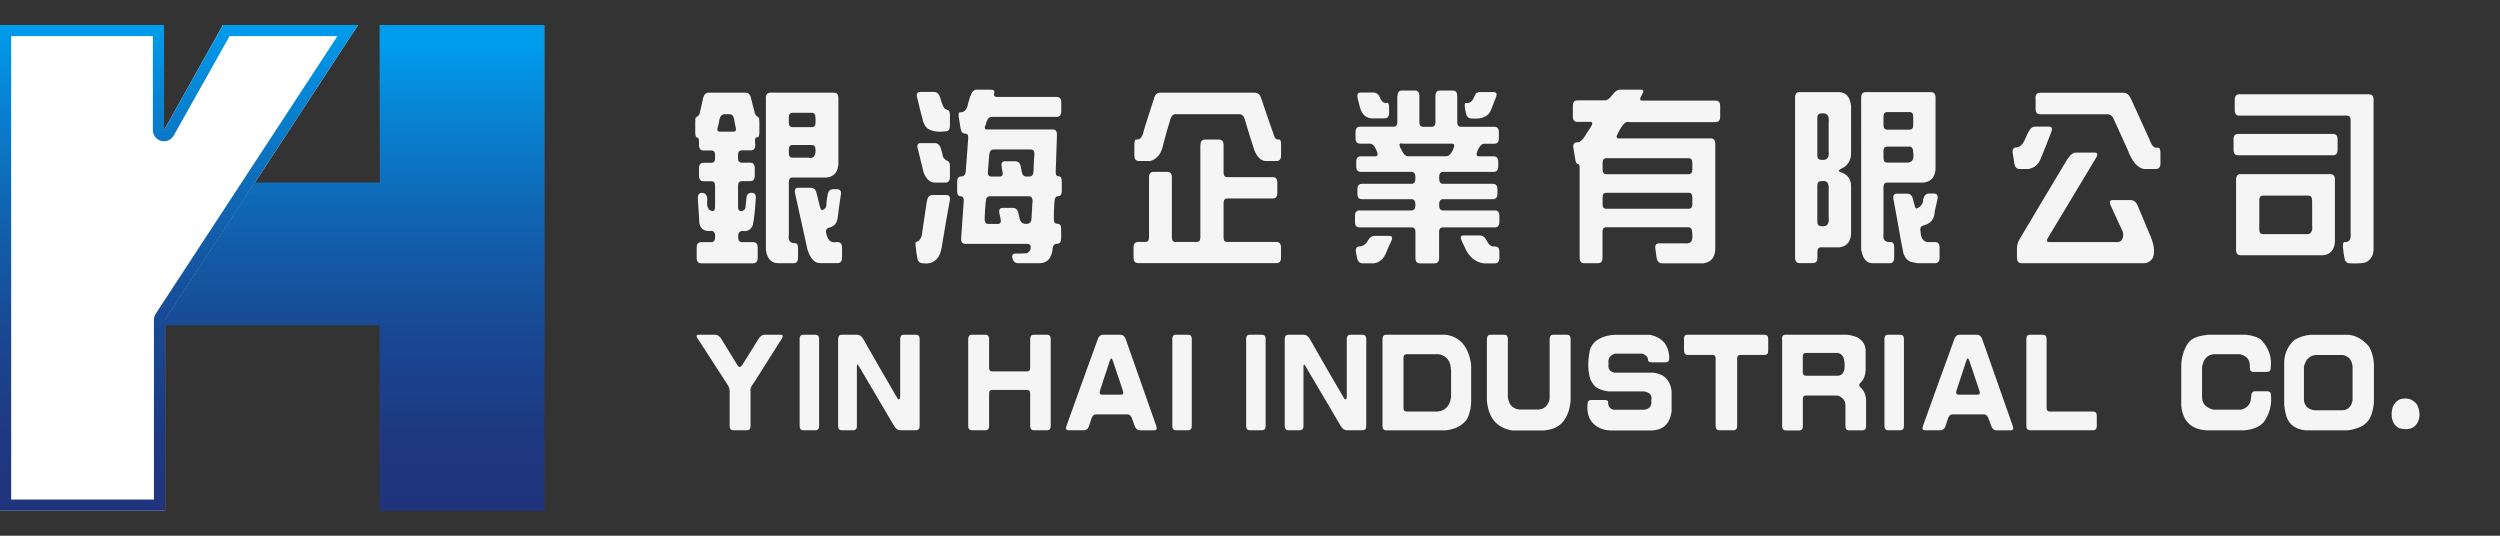 <?xml version="1.0" encoding="UTF-8"?>
<svg id="_圖層_2" data-name="圖層 2" xmlns="http://www.w3.org/2000/svg" xmlns:xlink="http://www.w3.org/1999/xlink" viewBox="0 0 280 60">
  <rect x="0" y="0" width="280" height="60" fill="#333333" stroke="none"/>
  <defs>
    <style>
      .cls-1 {
        fill: #fff;
      }

      .cls-2 {
        fill: url(#LOGO漸層-2);
      }

      .cls-3 {
        fill: #f5f5f5;
      }

      .cls-4 {
        fill: none;
      }

      .cls-5 {
        fill: url(#LOGO漸層);
      }
    </style>
    <linearGradient id="LOGO漸層" x1="20.05" y1="57.2" x2="20.05" y2="2.8" gradientUnits="userSpaceOnUse">
      <stop offset="0" stop-color="#20347d"/>
      <stop offset=".16" stop-color="#1e3982"/>
      <stop offset=".37" stop-color="#194893"/>
      <stop offset=".6" stop-color="#1161ae"/>
      <stop offset=".85" stop-color="#0784d3"/>
      <stop offset="1" stop-color="#009ced"/>
    </linearGradient>
    <linearGradient id="LOGO漸層-2" data-name="LOGO漸層" x1="39.74" y1="56.23" x2="39.74" y2="4.98" xlink:href="#LOGO漸層"/>
  </defs>
  <g id="_內容" data-name="內容">
    <g>
      <g>
        <path class="cls-3" d="M78.72,11.07c.11-.46,.32-.69,.62-.69h4.13c.34,0,.56,.2,.65,.61,.1,.47,.22,.94,.36,1.41,.02,.34,.17,.57,.43,.71,.09,.03,.14,.24,.14,.65v1.01c0,.4-.07,.61-.22,.61-.24-.07-.32,.22-.24,.85,0,.4-.17,.61-.51,.61h-.99c-.29,0-.43,.17-.43,.5v.38c0,.34,.14,.5,.43,.5h.93c.34,0,.51,.2,.51,.6v.87c0,.4-.17,.6-.51,.6h-.93c-.29,0-.43,.17-.43,.5v2.34c0,.34,.1,.5,.29,.5,.19,.04,.37-.05,.53-.28l.12-1.15c.02-.4,.21-.61,.57-.61s.51,.2,.48,.61c-.09,1.47-.21,2.47-.34,3.03-.24,.52-.61,.73-1.11,.63-.35,0-.53,.21-.53,.63s.14,.63,.43,.63h1.25c.34,0,.51,.2,.51,.6v1.17c0,.4-.17,.6-.51,.6h-5.81c-.34,0-.51-.2-.51-.6v-1.17c0-.4,.17-.6,.51-.6h1.13c.29,0,.43-.21,.43-.63s-.14-.63-.43-.63c-.35,.05-.66,0-.91-.14-.22-.16-.36-.4-.43-.73l-.17-2.7c-.03-.46,.12-.69,.46-.69,.38,0,.58,.25,.6,.75-.1,.81,.09,1.24,.58,1.29,.19,0,.29-.17,.29-.5v-2.34c0-.34-.14-.5-.43-.5h-.86c-.34,0-.51-.2-.51-.6v-.87c0-.4,.17-.6,.51-.6h.86c.29,0,.43-.17,.43-.5v-.38c0-.34-.14-.5-.43-.5h-.86c-.34,0-.51-.2-.51-.61v-.34c0-.34-.07-.5-.21-.5s-.21-.2-.21-.61v-1.03c0-.4,.02-.61,.07-.61,.31-.17,.46-.38,.46-.6l.33-1.45Zm3.48,2.22c-.06-.34-.23-.5-.51-.5h-.55c-.27,0-.46,.2-.57,.61-.03,.26-.09,.53-.17,.83-.13,.35-.04,.52,.26,.52h1.48c.29,0,.36-.21,.22-.65l-.15-.81Zm3.57-2.28c0-.42,.17-.63,.5-.63h7.12c.34,0,.51,.2,.51,.61v7.36c-.05,.91-.48,1.43-1.3,1.53h-3.82c-.29,0-.43,.17-.43,.5v5.93c-.1,.63,.14,.94,.72,.93,.21,0,.31,.2,.31,.61v1.03c0,.4-.17,.6-.51,.6h-1.77c-.77-.04-1.21-.56-1.32-1.55V11.01Zm5.56,2.16c0-.36-.13-.54-.39-.54h-2.16c-.29,0-.43,.17-.43,.5v.61c0,.34,.14,.5,.43,.5h2.13c.29,0,.43-.17,.43-.5v-.56Zm0,3.55c0-.32-.14-.48-.41-.48h-2.14c-.29,0-.43,.17-.43,.5v.42c0,.34,.14,.5,.43,.5h1.75c.58,.13,.85-.18,.81-.95Zm-2.28,4.96c-.09-.43,.02-.65,.34-.65h1.42c.34,0,.56,.2,.65,.61l.34,1.39c.09,.38,.19,.54,.29,.5,.35-.12,.51-.37,.46-.75,.03-.32,.09-.65,.15-.99,.07-.4,.27-.6,.62-.6h.43c.34,0,.49,.2,.43,.6-.14,.87-.26,1.75-.36,2.62-.08,.6-.41,.97-.98,1.09-.31,.08-.4,.33-.27,.75,.16,.71,.55,1,1.17,.85,.38,0,.57,.2,.57,.6v1.17c0,.4-.17,.6-.51,.6h-2.02c-.58-.03-1.03-.53-1.34-1.51l-1.39-6.29Z"/>
        <path class="cls-3" d="M103.81,22.59c.07-.5,.27-.75,.6-.75h1.56c.34,0,.48,.2,.41,.6-.29,1.55-.55,3.09-.81,4.64-.07,.67-.21,1.21-.41,1.61-.42,.66-1.03,.92-1.82,.79-.34,0-.54-.2-.6-.6-.07-.34-.12-.67-.15-1.01-.08-.51-.07-.77,.03-.79,.22,.01,.42-.19,.6-.61l.58-3.89Zm-1.1-11.62c-.09-.44,.01-.67,.31-.67h1.58c.34,0,.57,.2,.69,.6,.16,.61,.33,1.02,.5,1.25,.08,.07,.19,.12,.33,.16,.18,.04,.27,.22,.27,.54v1.25c0,.4-.17,.61-.51,.61-.85,.11-1.5,0-1.97-.3-.22-.17-.39-.43-.51-.77-.24-.89-.46-1.78-.67-2.68Zm.07,5.73c-.1-.44,0-.67,.31-.67h1.6c.34,0,.57,.2,.69,.61l.17,.6c.01,.35,.21,.62,.6,.81,.16,.03,.24,.22,.24,.58v1.21c0,.4-.17,.61-.51,.61h-1.25c-.49-.03-.89-.4-1.18-1.11l-.65-2.64Zm5.93-5.97c.14-.46,.37-.69,.69-.69h1.54c.34,0,.48,.13,.41,.38-.08,.3,.03,.44,.33,.44h6.67c.34,0,.51,.2,.51,.6v1.03c0,.4-.17,.6-.51,.6h-7.27c-.29,0-.49,.22-.62,.65l-.03,.16c-.21,.4-.17,.6,.1,.6h7.39c.32,0,.47,.21,.46,.63l-.14,4.12c-.01,.34,.1,.5,.34,.5s.34,.2,.34,.61v1.01c0,.4-.13,.6-.39,.6s-.42,.21-.43,.63c-.05,.63-.07,1.28-.07,1.96-.01,.34,.13,.5,.41,.5s.41,.2,.41,.6v1.03c0,.4-.15,.61-.46,.61s-.49,.21-.5,.63c-.13,1-.59,1.51-1.39,1.55h-2.45c-.34,0-.56-.18-.65-.54-.1-.36,.02-.54,.36-.54,.4,.01,.82,0,1.25-.04,.3-.15,.44-.37,.43-.67,0-.26-.14-.38-.43-.38h-6.88c-.34,0-.5-.2-.48-.61l.29-4.2c.01-.35-.11-.52-.36-.52s-.38-.2-.38-.6v-1.01c0-.4,.15-.61,.46-.61s.49-.21,.51-.63l.27-3.63c.03-.36-.09-.54-.36-.54s-.44-.2-.5-.6l-.19-1.19c-.06-.4-.01-.6,.14-.6,.48,.05,.78-.29,.91-1.03l.24-.81Zm6.95,11.92c0-.44-.14-.67-.41-.67h-4.39c-.29,0-.44,.21-.46,.63-.06,.58-.1,1.18-.12,1.8-.02,.44,.11,.67,.39,.67h1.11c.29,0,.38-.22,.27-.65l-.12-.54c-.08-.4,.05-.61,.39-.61h1.11c.34,0,.55,.2,.63,.61l.17,.71c.1,.32,.34,.48,.7,.48,.39,0,.59-.21,.6-.63l.1-1.8Zm.19-5.41c0-.34-.14-.5-.41-.5h-4.15c-.3,0-.46,.21-.5,.63l-.15,1.9c-.02,.34,.11,.5,.39,.5h.94c.29,0,.39-.18,.31-.54l-.09-.5c-.08-.44,.03-.67,.34-.67h1.17c.34,0,.55,.2,.63,.61l.1,.56c.07,.36,.23,.54,.5,.54h.38c.29,0,.43-.21,.45-.63,.01-.63,.04-1.26,.09-1.9Z"/>
        <path class="cls-3" d="M134.45,16.26c0-.42,.17-.63,.5-.63h1.58c.34,0,.51,.2,.51,.6v3.11c0,.34,.14,.5,.43,.5h5.08c.34,0,.51,.2,.51,.61v1.17c0,.4-.17,.61-.51,.61h-5.08c-.29,0-.43,.17-.43,.5v3.87c0,.34,.14,.5,.43,.5h5.49c.34,0,.51,.2,.51,.6v1.17c0,.4-.17,.6-.51,.6h-15.49c-.34,0-.51-.2-.51-.6v-1.17c0-.4,.17-.6,.51-.6h.79c.29,0,.43-.17,.43-.5v-6.74c0-.4,.17-.61,.51-.61h1.54c.34,0,.51,.2,.51,.61v6.74c0,.34,.14,.5,.43,.5h2.33c.29,0,.43-.17,.43-.5v-10.35Zm-5.21-5.25c.13-.42,.35-.63,.69-.63h10.6c.34,0,.58,.2,.72,.61,.47,1.41,.95,2.82,1.46,4.24,.08,.3,.27,.43,.58,.4,.13,0,.19,.2,.19,.6v1.19c0,.4-.17,.61-.51,.61h-1.3c-.48-.07-.87-.46-1.17-1.17-.39-1.18-.76-2.37-1.11-3.57-.11-.34-.31-.5-.58-.5h-7.15c-.27,0-.46,.18-.57,.54-.31,1.01-.6,2.04-.87,3.09-.21,.86-.66,1.4-1.37,1.61h-1.29c-.34,0-.51-.2-.51-.61v-1.19c0-.4,.06-.6,.19-.6,.45,.05,.74-.29,.87-1.03,.37-1.2,.75-2.39,1.15-3.59Z"/>
        <path class="cls-3" d="M156.52,10.79c0-.43,.16-.65,.48-.65h1.46c.34,0,.51,.2,.51,.61v2.95c0,.34,.14,.5,.43,.5h.94c.29,0,.43-.17,.43-.5v-2.95c0-.4,.17-.61,.51-.61h1.42c.34,0,.51,.2,.51,.61v2.95c0,.34,.14,.5,.43,.5h3.72c.34,0,.51,.2,.51,.61v.69c0,.4-.17,.6-.51,.6h-1.1c-.27,0-.51,.2-.7,.61-.01,.07-.04,.13-.09,.2-.16,.4-.11,.6,.14,.6h1.68c.34,0,.51,.2,.51,.61v.52c0,.4-.17,.61-.51,.61h-5.68c-.29,0-.43,.22-.43,.67s.14,.67,.43,.67h5.59c.34,0,.51,.2,.51,.6v.52c0,.4-.17,.6-.51,.6h-5.59c-.29,0-.43,.21-.43,.63s.14,.63,.43,.63h5.81c.34,0,.51,.2,.51,.6v.69c0,.4-.17,.61-.51,.61h-5.81c-.29,0-.43,.17-.43,.5v2.93c0,.4-.17,.6-.51,.6h-1.63c-.34,0-.51-.2-.51-.6v-2.93c0-.34-.14-.5-.43-.5h-5.83c-.34,0-.51-.2-.51-.61v-.69c0-.4,.17-.6,.51-.6h5.83c.29,0,.43-.21,.43-.63s-.14-.63-.43-.63h-5.56c-.34,0-.51-.2-.51-.6v-.52c0-.4,.17-.6,.51-.6h5.56c.29,0,.43-.22,.43-.67s-.14-.67-.43-.67h-5.69c-.34,0-.51-.2-.51-.61v-.52c0-.4,.17-.61,.51-.61h1.61c.3,0,.35-.21,.15-.65l-.07-.16c-.18-.4-.41-.61-.69-.61h-1.08c-.34,0-.51-.2-.51-.6v-.69c0-.4,.17-.61,.51-.61h3.74c.29,0,.43-.17,.43-.5v-2.9Zm-3.4,16.3c.22-.44,.49-.67,.82-.67h1.65c.34,0,.42,.2,.22,.61-.23,.47-.43,.94-.62,1.41-.3,.62-.73,.97-1.3,1.05h-1.27c-.34,0-.55-.2-.63-.6l-.12-.61c-.08-.46,.07-.69,.46-.69,.29-.01,.55-.18,.79-.5Zm-1.06-16.1c-.1-.42,.01-.63,.34-.63h1.42c.34,0,.59,.2,.75,.6,.19,.46,.46,.65,.79,.56,.15,0,.22,.2,.22,.61v.52c0,.4-.17,.61-.51,.61h-1.35c-.72-.01-1.19-.43-1.41-1.25l-.26-1.03Zm10.7,5.71c.19-.4,.14-.61-.15-.61h-5.49c-.47-.13-.5,.13-.09,.81,.18,.4,.41,.6,.69,.6h4.25c.27,0,.51-.2,.7-.6,.05-.07,.07-.13,.09-.2Zm.94,10.25c-.19-.39-.12-.58,.22-.58h1.8c.34,0,.61,.2,.81,.61,.23,.47,.53,.68,.89,.62,.34,0,.51,.2,.51,.61v.69c0,.4-.17,.6-.51,.6h-1.17c-.8-.07-1.46-.51-1.97-1.33l-.58-1.21Zm1.49-16.26c.07-.26,.27-.38,.62-.38h1.46c.34,0,.43,.2,.27,.6l-.55,1.41c-.17,.42-.48,.7-.93,.85-.26,.11-.68,.14-1.25,.1-.34,0-.55-.2-.63-.61l-.09-.46c-.08-.44-.05-.67,.1-.67,.42,.09,.75-.19,.99-.85Z"/>
        <path class="cls-3" d="M180.55,10.67c.3-.42,.6-.63,.91-.63h2.3c.34,0,.38,.2,.12,.6-.26,.42-.24,.63,.07,.63h8.2c.34,0,.51,.2,.51,.61v1.19c0,.4-.17,.61-.51,.61h-9.69c-.34-.16-.75,.24-1.23,1.21-.24,.4-.22,.61,.05,.61h10.32c.34,0,.51,.2,.51,.6v11.84c-.05,.91-.48,1.43-1.3,1.55h-4.65c-.34,0-.55-.2-.62-.6l-.14-1.03c-.06-.4,.09-.61,.43-.61h2.86c.26,.05,.49,0,.67-.14,.17-.15,.23-.48,.17-.99,0-.44-.14-.67-.43-.67h-9.19c-.29,0-.43,.17-.43,.5v2.93c0,.4-.17,.6-.51,.6h-1.54c-.34,0-.51-.2-.51-.6v-10.03c0-.34-.07-.5-.22-.5-.14,0-.23-.2-.29-.61l-.19-1.19c-.06-.4,.09-.61,.43-.61,.3,.01,.62-.27,.96-.85,.16-.27,.34-.54,.53-.81,.27-.42,.26-.63-.05-.63h-1.42c-.34,0-.51-.2-.51-.61v-1.19c0-.4,.17-.61,.51-.61h3.07c.27,0,.55-.2,.82-.6Zm8.99,7.57c0-.35-.14-.52-.41-.52h-9.21c-.29,0-.43,.17-.43,.5v.79c0,.34,.14,.5,.43,.5h9.19c.29,0,.43-.17,.43-.5v-.77Zm0,3.87c0-.35-.14-.52-.41-.52h-9.21c-.29,0-.43,.17-.43,.5v.79c0,.34,.14,.5,.43,.5h9.19c.29,0,.43-.17,.43-.5v-.77Z"/>
        <path class="cls-3" d="M201.04,10.97c0-.43,.16-.65,.48-.65h4.46c.79,.03,1.23,.54,1.34,1.53v5.35c-.03,.78-.36,1.32-.98,1.63-.3,.15-.43,.26-.41,.32,.07,.07,.17,.12,.31,.16,.74,.27,1.1,.81,1.08,1.61v5.25c-.05,.91-.48,1.43-1.3,1.53h-2.04c-.29,0-.43,.17-.43,.5v.67c0,.4-.17,.6-.51,.6h-1.48c-.34,0-.51-.2-.51-.6V10.97Zm3.77,2.72c.09-.74-.18-1.07-.82-.99-.3,0-.45,.17-.45,.5v4.2c0,.34,.15,.5,.45,.5,.64,.09,.91-.24,.82-.99v-3.23Zm0,7.53c.06-.74-.22-1.05-.84-.93-.29,0-.43,.17-.43,.5v4.04c0,.34,.15,.5,.45,.5,.64,.09,.91-.24,.82-.99v-3.13Zm3.64-10.25c0-.43,.16-.65,.48-.65h7.34c.34,0,.51,.2,.51,.61v7.97c-.05,.92-.48,1.43-1.3,1.55h-4.1c-.29,0-.43,.17-.43,.5v5.21c-.1,.69,.17,1,.81,.95,.26,0,.39,.2,.39,.6v1.17c0,.4-.17,.6-.51,.6h-1.92c-.67,0-1.1-.51-1.27-1.53V10.97Zm5.83,2.1c0-.35-.14-.52-.41-.52h-2.49c-.29,0-.43,.17-.43,.5v.97c0,.34,.14,.5,.43,.5h2.47c.29,0,.43-.17,.43-.5v-.95Zm0,4.02c0-.44-.14-.67-.43-.67h-2.47c-.29,0-.43,.17-.43,.5v.79c0,.34,.14,.5,.43,.5h2.11c.65,.05,.91-.32,.79-1.13Zm-2.21,5.29c-.08-.46,.05-.69,.38-.69h1.15c.34,0,.56,.2,.65,.61l.14,.54c.08,.35,.17,.52,.26,.52,.49-.2,.74-.54,.74-1.01,.11-.44,.32-.67,.62-.67h.6c.34,0,.47,.2,.39,.61l-.31,1.41c-.03,.85-.47,1.37-1.32,1.57-.27,.08-.36,.32-.26,.73,.03,.66,.28,1.03,.74,1.11h.87c.34,0,.51,.2,.51,.6v1.17c0,.4-.17,.6-.51,.6h-1.97l-.69-.14c-.39-.12-.68-.43-.87-.93-.22-1.08-.42-2.15-.6-3.23l-.51-2.82Z"/>
        <path class="cls-3" d="M227.16,14.83c.21-.43,.46-.65,.77-.65h1.54c.34,0,.43,.2,.27,.61-.38,1.01-.78,2.02-1.2,3.03-.27,.63-.73,1-1.35,1.11h-.98c-.34,0-.54-.2-.6-.61l-.19-1.19c-.06-.4,.09-.61,.43-.62,.41-.01,.75-.38,1.03-1.09l.27-.58Zm4.46,2.91c.27-.43,.57-.65,.87-.65h2.11c.34,0,.39,.2,.15,.6l-5.35,8.9c-.23,.35-.19,.52,.12,.52h7.39c.32,.05,.57-.03,.75-.24,.21-.43,.19-.83-.05-1.21l-1.2-2.62c-.19-.42-.13-.63,.21-.63h2.02c.34,0,.6,.2,.77,.6l1.27,3.03c.56,1.21,.71,2.15,.45,2.82-.27,.44-.64,.65-1.1,.62h-13.62c-.34,0-.51-.2-.51-.6v-.99c0-.4,.08-.74,.24-1.01,1.81-3.05,3.63-6.11,5.47-9.16Zm-3.65-6.72c0-.42,.17-.63,.5-.63h9.36c.34,0,.61,.2,.81,.61l2.11,4.64c.25,.7,.55,1,.91,.89,.21,0,.31,.2,.31,.6v1.19c0,.4-.17,.61-.51,.61h-1.29c-.75-.09-1.39-.83-1.9-2.22l-1.56-3.43c-.15-.32-.36-.48-.63-.48h-7.58c-.34,0-.51-.2-.51-.61v-1.17Z"/>
        <path class="cls-3" d="M250.15,15.63c0-.42,.17-.63,.5-.63h10.65c.34,0,.51,.2,.51,.61v1.17c0,.4-.17,.61-.51,.61h-10.63c-.34,0-.51-.2-.51-.61v-1.15Zm.14-4.44c0-.42,.17-.63,.5-.63h14.54c.34,0,.51,.2,.51,.61V27.96c-.03,.66-.31,1.13-.84,1.41-.31,.12-.92,.16-1.82,.12-.34,0-.54-.2-.6-.6-.07-.34-.12-.67-.15-1.01-.07-.51-.01-.77,.17-.77,.51,.04,.74-.29,.67-.99V13.45c0-.34-.14-.5-.43-.5h-12.04c-.34,0-.51-.2-.51-.61v-1.15Zm.15,8.96c0-.43,.16-.65,.48-.65h10.08c.34,0,.51,.2,.51,.6v6.96c-.05,.91-.48,1.43-1.3,1.53h-9.26c-.34,0-.51-.2-.51-.6v-7.85Zm8.51,2.3c0-.36-.13-.54-.39-.54h-5.09c-.29,0-.43,.17-.43,.5v3.31c0,.34,.14,.5,.43,.5h4.68c.63,.09,.9-.24,.81-.99v-2.78Z"/>
      </g>
      <g>
        <path class="cls-3" d="M78.16,37.98c-.21-.32-.18-.49,.08-.49h1.84c.28,0,.52,.16,.71,.47l1.81,2.95c.17,.27,.35,.25,.55-.06l1.77-2.84c.21-.35,.44-.52,.71-.52h1.78c.28,0,.33,.16,.13,.47l-3.08,4.87c-.34,.42-.47,.75-.4,1v3.89c0,.31-.14,.47-.42,.47h-1.5c-.28,0-.42-.16-.42-.47v-3.89c0-.25-.07-.48-.2-.69l-3.35-5.17Z"/>
        <path class="cls-3" d="M89.55,37.98c0-.32,.14-.49,.41-.49h1.36c.28,0,.42,.16,.42,.47v9.76c0,.31-.14,.47-.42,.47h-1.34c-.28,0-.42-.16-.42-.47v-9.75Z"/>
        <path class="cls-3" d="M93.87,37.98c0-.32,.14-.49,.41-.49h1.71c.28,0,.51,.16,.69,.47,1.24,2.2,2.52,4.41,3.83,6.64,.08,.16,.17,.17,.28,.05,.02-.08,.03-.24,.03-.47v-6.22c0-.31,.14-.47,.42-.47h1.34c.28,0,.42,.16,.42,.47v9.76c0,.31-.14,.47-.42,.47h-1.74c-.28,0-.51-.16-.69-.47l-3.9-6.61c-.19-.35-.28-.37-.28-.06v6.67c0,.31-.14,.47-.42,.47h-1.26c-.28,0-.42-.16-.42-.47v-9.75Z"/>
        <path class="cls-3" d="M108.44,37.98c0-.32,.14-.49,.41-.49h1.51c.28,0,.42,.16,.42,.47v3.25c0,.26,.12,.39,.35,.39h3.9c.24,0,.35-.13,.35-.39v-3.25c0-.31,.14-.47,.42-.47h1.46c.28,0,.42,.16,.42,.47v9.76c0,.31-.14,.47-.42,.47h-1.46c-.28,0-.42-.16-.42-.47v-3.66c0-.26-.12-.39-.35-.39h-3.9c-.24,0-.35,.13-.35,.39v3.66c0,.31-.14,.47-.42,.47h-1.5c-.28,0-.42-.16-.42-.47v-9.75Z"/>
        <path class="cls-3" d="M122.95,37.98c.11-.32,.31-.49,.58-.49h1.95c.28,0,.48,.16,.59,.47l3.43,9.75c.11,.32,.03,.49-.24,.49h-1.57c-.28,0-.48-.16-.59-.47l-.35-.94c-.1-.25-.27-.38-.49-.38h-3.52c-.23,0-.4,.17-.51,.5-.09,.25-.17,.5-.24,.75-.11,.36-.31,.53-.59,.53h-1.71c-.28,0-.37-.16-.25-.47,1.16-3.24,2.33-6.49,3.52-9.75Zm1.7,2.46c-.12-.36-.24-.38-.34-.08l-1.1,3.34c-.1,.33-.04,.5,.2,.5h2.16c.23,0,.29-.14,.2-.42l-1.12-3.34Z"/>
        <path class="cls-3" d="M131.29,37.98c0-.32,.14-.49,.41-.49h1.36c.28,0,.42,.16,.42,.47v9.76c0,.31-.14,.47-.42,.47h-1.34c-.28,0-.42-.16-.42-.47v-9.75Z"/>
        <path class="cls-3" d="M139.56,37.98c0-.32,.14-.49,.41-.49h1.36c.28,0,.42,.16,.42,.47v9.76c0,.31-.14,.47-.42,.47h-1.34c-.28,0-.42-.16-.42-.47v-9.75Z"/>
        <path class="cls-3" d="M143.89,37.98c0-.32,.14-.49,.41-.49h1.71c.28,0,.51,.16,.69,.47,1.24,2.2,2.52,4.41,3.83,6.64,.08,.16,.17,.17,.28,.05,.02-.08,.03-.24,.03-.47v-6.22c0-.31,.14-.47,.42-.47h1.34c.28,0,.42,.16,.42,.47v9.76c0,.31-.14,.47-.42,.47h-1.74c-.28,0-.51-.16-.69-.47l-3.9-6.61c-.19-.35-.28-.37-.28-.06v6.67c0,.31-.14,.47-.42,.47h-1.26c-.28,0-.42-.16-.42-.47v-9.75Z"/>
        <path class="cls-3" d="M154.84,37.98c0-.32,.14-.49,.41-.49h6.67c1.55,.22,2.49,1.26,2.81,3.12,.03,.1,.04,.21,.04,.33v4.16c-.02,.42-.09,.84-.23,1.26-.12,.49-.4,.88-.82,1.18-.43,.35-1.03,.57-1.79,.66h-6.67c-.28,0-.42-.16-.42-.47v-9.75Zm7.67,3.45c-.03-1-.48-1.59-1.37-1.76h-3.6c-.24,0-.35,.13-.35,.39v5.64c0,.26,.12,.39,.35,.39h3.48c.86-.09,1.36-.63,1.5-1.6v-3.06Z"/>
        <path class="cls-3" d="M166.54,37.98c0-.32,.14-.49,.41-.49h1.51c.28,0,.42,.16,.42,.47v6.5c.11,.87,.55,1.34,1.31,1.41h2.01c.72,0,1.17-.39,1.36-1.18v-6.73c0-.31,.14-.47,.42-.47h1.51c.28,0,.42,.16,.42,.47v6.91c-.03,.4-.11,.82-.25,1.26-.36,1.04-.98,1.67-1.87,1.92-.27,.07-.55,.13-.83,.16h-3.6c-1.71-.28-2.66-1.4-2.83-3.36v-6.86Z"/>
        <path class="cls-3" d="M178.57,38.33c.56-.49,1.3-.77,2.23-.83h4.01c1.39,.3,2.11,1.17,2.15,2.61,0,.31-.14,.47-.42,.47h-1.54c-.28,0-.42-.08-.42-.25,0-.32-.21-.57-.65-.72h-3.04c-.58,.16-.83,.54-.73,1.16-.09,.51,.12,.84,.64,.97h4.34c.38,.03,.75,.15,1.13,.35,.57,.4,.89,.99,.95,1.77v2.23c-.2,1.37-.94,2.08-2.22,2.12h-4.7c-.47-.03-.85-.12-1.13-.27-1.03-.49-1.48-1.38-1.37-2.67,0-.31,.14-.47,.42-.47h1.48c.28,0,.42,.08,.42,.24-.04,.43,.15,.71,.57,.85h3.49c.59-.1,.85-.46,.76-1.05,.13-.54-.13-.88-.79-1h-3.94c-.43-.04-.81-.14-1.13-.3-.38-.14-.69-.48-.95-1.04-.27-.81-.32-1.78-.13-2.92,.04-.48,.23-.89,.58-1.24Z"/>
        <path class="cls-3" d="M188.59,37.98c0-.32,.14-.49,.41-.49h8.62c.28,0,.42,.16,.42,.47v1.32c0,.31-.14,.47-.42,.47h-2.71c-.24,0-.35,.13-.35,.39v7.58c0,.31-.14,.47-.42,.47h-1.57c-.28,0-.42-.16-.42-.47v-7.58c0-.26-.12-.39-.35-.39h-2.77c-.28,0-.42-.16-.42-.47v-1.3Z"/>
        <path class="cls-3" d="M199.57,37.98c0-.32,.14-.49,.41-.49h6.85c.41,.04,.79,.13,1.13,.27,.61,.31,.94,.78,.99,1.4v2.37c-.04,.52-.2,.94-.49,1.26-.29,.23-.31,.44-.04,.63,.36,.36,.55,.8,.58,1.33v2.98c0,.31-.14,.47-.42,.47h-1.47c-.28,0-.42-.16-.42-.47v-2.32c0-.54-.3-.92-.89-1.11h-3.53c-.24,0-.35,.13-.35,.39v3.05c0,.31-.14,.47-.42,.47h-1.48c-.28,0-.42-.16-.42-.47v-9.75Zm6.25,1.55h-3.56c-.24,0-.35,.13-.35,.39v1.77c0,.26,.12,.39,.35,.39h3.6c.35-.02,.59-.25,.72-.68,.05-.62,0-1.09-.13-1.41-.14-.26-.35-.42-.64-.47Z"/>
        <path class="cls-3" d="M211.05,37.98c0-.32,.14-.49,.41-.49h1.36c.28,0,.42,.16,.42,.47v9.76c0,.31-.14,.47-.42,.47h-1.34c-.28,0-.42-.16-.42-.47v-9.75Z"/>
        <path class="cls-3" d="M218.88,37.98c.11-.32,.31-.49,.58-.49h1.95c.28,0,.48,.16,.59,.47l3.43,9.75c.11,.32,.03,.49-.24,.49h-1.57c-.28,0-.48-.16-.59-.47l-.35-.94c-.1-.25-.27-.38-.49-.38h-3.52c-.23,0-.4,.17-.51,.5-.09,.25-.17,.5-.24,.75-.11,.36-.31,.53-.59,.53h-1.71c-.28,0-.37-.16-.25-.47,1.16-3.24,2.33-6.49,3.52-9.75Zm1.7,2.46c-.12-.36-.24-.38-.34-.08l-1.1,3.34c-.1,.33-.04,.5,.2,.5h2.16c.23,0,.29-.14,.2-.42l-1.12-3.34Z"/>
        <path class="cls-3" d="M226.95,37.98c0-.32,.14-.49,.41-.49h1.44c.28,0,.42,.16,.42,.47v7.74c0,.26,.12,.39,.35,.39h4.85c.28,0,.42,.16,.42,.47v1.16c0,.31-.14,.47-.42,.47h-7.05c-.28,0-.42-.16-.42-.47v-9.75Z"/>
        <path class="cls-3" d="M246.07,37.73c.31-.1,.72-.18,1.22-.24h4.27c.75,.08,1.32,.28,1.7,.58,.86,.93,1.21,1.97,1.06,3.12,0,.31-.14,.47-.42,.47h-1.5c-.28,0-.42-.16-.42-.47,.07-.85-.32-1.36-1.14-1.52h-2.83c-.76,.03-1.22,.51-1.38,1.43v3.38c0,.71,.42,1.18,1.26,1.4h3.11c.73-.18,1.11-.66,1.13-1.46,0-.4,.16-.6,.44-.6h1.37c.28,0,.42,.16,.42,.47,.08,1.12-.19,2.11-.82,2.98-.25,.28-.52,.48-.83,.6-.42,.19-.9,.3-1.43,.33h-4.18c-.45-.04-.83-.12-1.13-.24-.99-.39-1.54-1.21-1.67-2.48v-4.47c0-.9,.24-1.74,.71-2.51,.25-.37,.61-.62,1.09-.77Z"/>
        <path class="cls-3" d="M257.02,38.05c.49-.29,1.05-.48,1.7-.55h4.35c.84,.09,1.59,.53,2.25,1.3,.36,.63,.55,1.34,.56,2.15v4.08c-.02,.33-.09,.75-.23,1.26-.28,.93-.92,1.51-1.91,1.74-.25,.09-.56,.15-.95,.17h-4.58c-1.28-.14-2.03-.81-2.25-2.02-.06-.28-.1-.57-.13-.86v-4.84c.05-.96,.44-1.77,1.17-2.43Zm2.5,1.71c-.76-.01-1.26,.42-1.48,1.29v3.83c.11,.63,.51,.98,1.19,1.07h3.12c.64-.04,1.02-.42,1.14-1.13v-3.74c-.06-.73-.41-1.17-1.07-1.32h-2.9Z"/>
        <path class="cls-3" d="M269.04,44.67c.69-.13,1.24,.09,1.67,.64,.32,.67,.36,1.3,.13,1.88-.37,.8-1.07,1.05-2.12,.77-.42-.19-.69-.54-.81-1.07-.08-.36-.06-.77,.06-1.26,.23-.55,.58-.88,1.07-.97Z"/>
      </g>
      <g>
        <g>
          <polygon class="cls-1" points="0 2.8 18.37 2.8 18.37 14.57 24.97 2.8 40.1 2.8 18.49 35.82 18.49 57.2 0 57.2 0 2.8"/>
          <path class="cls-5" d="M37.79,4.05l-20.35,31.09c-.13,.2-.2,.44-.2,.68v20.13H1.25V4.05h15.87V14.57c0,.57,.38,1.07,.93,1.21,.11,.03,.21,.04,.32,.04,.44,0,.87-.24,1.09-.64l6.25-11.13h12.09m2.31-1.25h-15.13l-6.61,11.77V2.8H0V57.2H18.49v-21.38L40.1,2.8h0Z"/>
        </g>
        <polygon class="cls-2" points="42.51 2.8 42.54 20.45 28.55 20.45 18.49 35.82 18.49 36.42 42.51 36.42 42.51 57.2 61 57.2 61 2.8 42.51 2.8"/>
      </g>
      <rect class="cls-4" width="280" height="60"/>
    </g>
  </g>
</svg>
